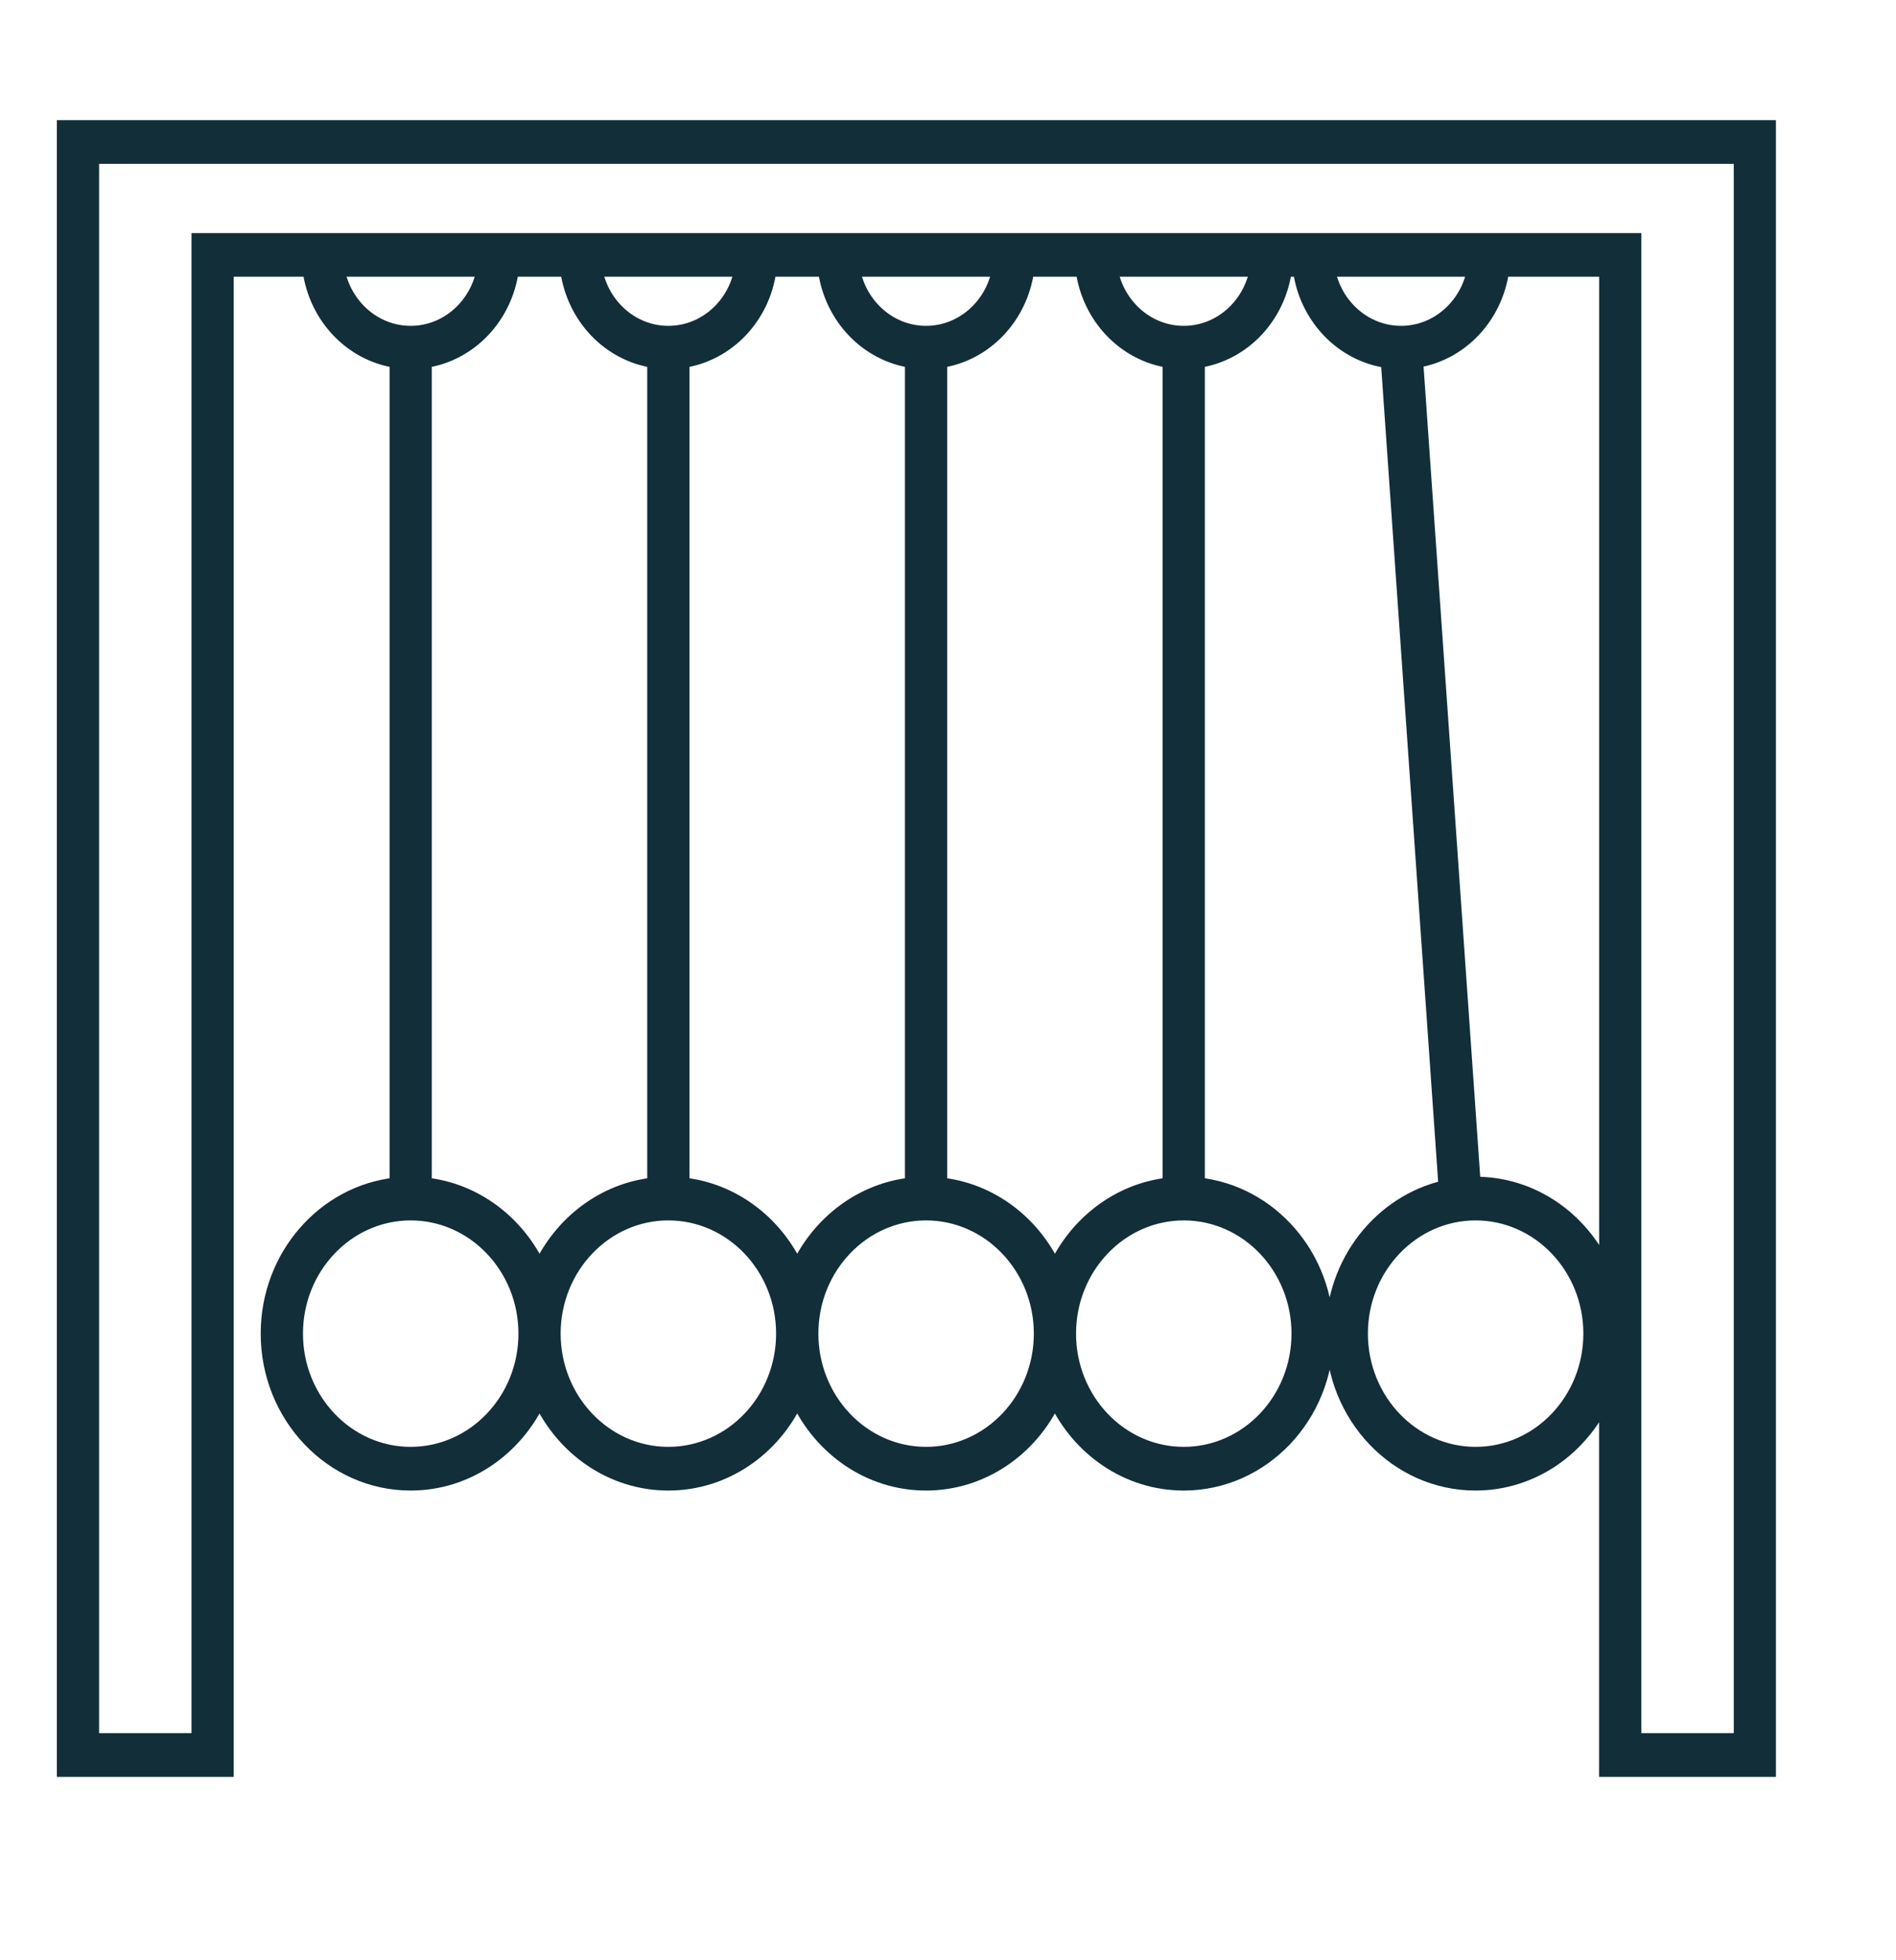 <svg width="30" height="31" viewBox="0 0 30 31" fill="none" xmlns="http://www.w3.org/2000/svg">
<path d="M1 28H3.598V4.276H4.888C4.991 5.023 5.552 5.61 6.264 5.718V18.722C5.12 18.845 4.225 19.86 4.225 21.09C4.225 22.404 5.245 23.472 6.498 23.472C7.393 23.472 8.166 22.926 8.537 22.136C8.907 22.926 9.681 23.472 10.575 23.472C11.47 23.472 12.244 22.926 12.614 22.136C12.985 22.926 13.758 23.472 14.652 23.472C15.547 23.472 16.321 22.926 16.691 22.136C17.062 22.926 17.835 23.472 18.73 23.472C19.983 23.472 21.003 22.403 21.003 21.09C21.003 19.86 20.108 18.845 18.964 18.722V5.718C19.676 5.61 20.236 5.023 20.34 4.276H20.558C20.663 5.028 21.23 5.618 21.949 5.72L22.861 18.765C21.841 19 21.075 19.953 21.075 21.09C21.075 22.404 22.095 23.472 23.347 23.472C24.255 23.472 25.038 22.91 25.402 22.102V28H28V2H1V28ZM5.356 4.276H7.639C7.531 4.833 7.06 5.253 6.498 5.253C5.935 5.253 5.465 4.833 5.356 4.276ZM6.498 22.981C5.503 22.981 4.694 22.133 4.694 21.09C4.694 20.048 5.503 19.2 6.498 19.2C7.493 19.2 8.303 20.048 8.303 21.09C8.303 22.133 7.493 22.981 6.498 22.981ZM6.732 18.722V5.718C7.444 5.61 8.004 5.023 8.108 4.276H8.965C9.069 5.023 9.629 5.61 10.341 5.718V18.722C9.547 18.808 8.875 19.325 8.537 20.044C8.199 19.325 7.527 18.807 6.732 18.722ZM9.434 4.276H11.717C11.608 4.833 11.138 5.253 10.575 5.253C10.013 5.253 9.542 4.833 9.434 4.276ZM10.575 22.981C9.58 22.981 8.771 22.133 8.771 21.09C8.771 20.048 9.581 19.2 10.575 19.2C11.571 19.2 12.38 20.048 12.38 21.09C12.38 22.133 11.571 22.981 10.575 22.981ZM10.81 18.722V5.718C11.522 5.61 12.082 5.023 12.185 4.276H13.043C13.146 5.023 13.707 5.61 14.419 5.718V18.722C13.624 18.808 12.952 19.325 12.614 20.044C12.277 19.325 11.604 18.807 10.81 18.722ZM13.511 4.276H15.794C15.686 4.833 15.215 5.253 14.653 5.253C14.09 5.253 13.62 4.833 13.511 4.276ZM14.653 22.981C13.658 22.981 12.849 22.133 12.849 21.09C12.849 20.048 13.658 19.2 14.653 19.2C15.648 19.2 16.458 20.048 16.458 21.09C16.458 22.133 15.648 22.981 14.653 22.981ZM14.887 18.722V5.718C15.599 5.61 16.159 5.023 16.263 4.276H17.12C17.224 5.023 17.784 5.61 18.496 5.718V18.722C17.702 18.808 17.029 19.325 16.692 20.044C16.354 19.325 15.682 18.807 14.887 18.722ZM20.535 21.09C20.535 22.133 19.726 22.981 18.73 22.981C17.735 22.981 16.926 22.133 16.926 21.09C16.926 20.048 17.736 19.2 18.73 19.2C19.726 19.2 20.535 20.048 20.535 21.09ZM18.73 5.253C18.168 5.253 17.697 4.833 17.589 4.276H19.872C19.763 4.833 19.293 5.253 18.73 5.253ZM21.027 4.276H23.31C23.202 4.833 22.731 5.253 22.169 5.253C21.606 5.253 21.136 4.833 21.027 4.276ZM23.348 22.981C22.354 22.981 21.544 22.133 21.544 21.09C21.544 20.048 22.354 19.2 23.348 19.2C24.343 19.2 25.153 20.048 25.153 21.09C25.153 22.133 24.343 22.981 23.348 22.981ZM25.403 20.078C25.039 19.27 24.256 18.709 23.348 18.709C23.341 18.709 23.335 18.71 23.328 18.71L22.419 5.716C23.124 5.602 23.676 5.017 23.779 4.276H25.403V20.078ZM1.468 2.491H27.533V27.509H25.871V3.786H3.13V27.509H1.468V2.491Z" fill="#122E39" stroke="#122E39" stroke-width="0.2"/>
</svg>
